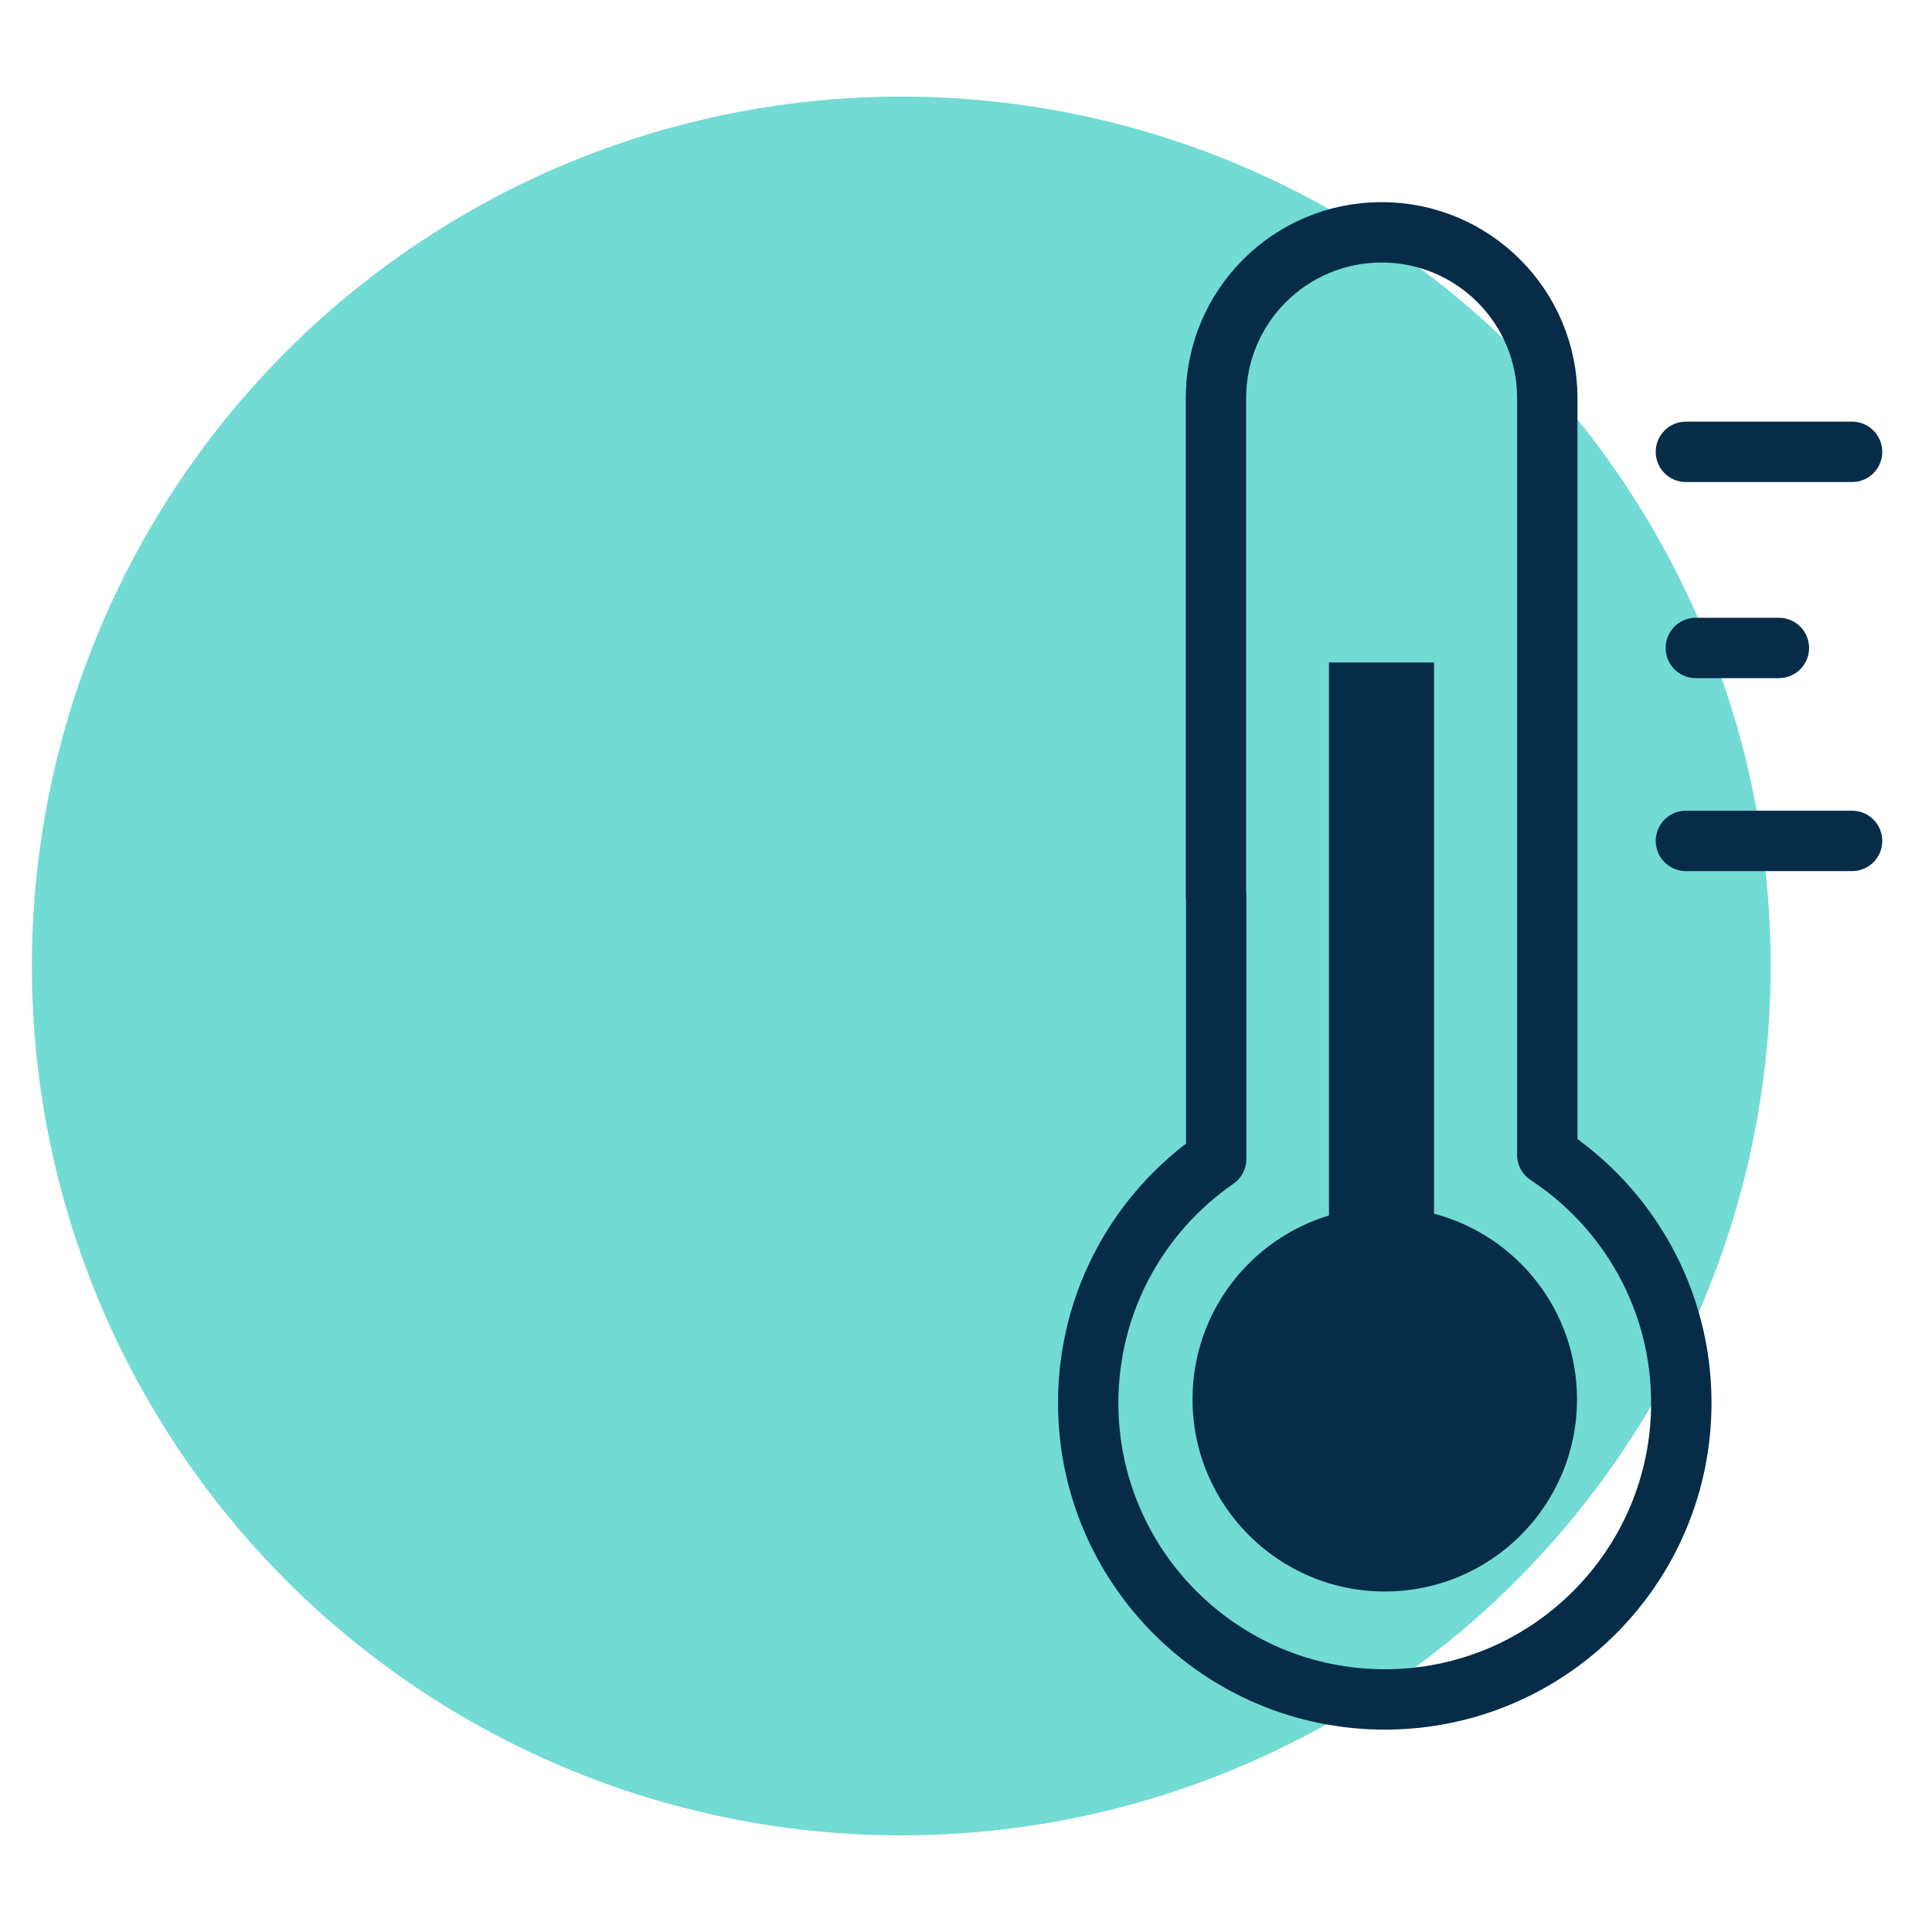 <?xml version="1.0" encoding="UTF-8"?><svg id="Layer_1" xmlns="http://www.w3.org/2000/svg" width="80" height="80" viewBox="0 0 80 80"><defs><style>.cls-1{fill:none;stroke:#062c48;stroke-linecap:round;stroke-linejoin:round;stroke-width:2.5px;}.cls-2{fill:#062c48;}.cls-2,.cls-3{stroke-width:0px;}.cls-3{fill:#71dbd4;}</style></defs><circle class="cls-3" cx="37.32" cy="40" r="36"/><path class="cls-1" d="M50.35,37.1v-20.62c0-3.79,3.07-6.86,6.86-6.86s6.86,3.07,6.86,6.86v31.34c3.34,2.19,5.55,5.98,5.55,10.27,0,6.78-5.5,12.28-12.28,12.28s-12.28-5.5-12.28-12.28c0-4.19,2.1-7.89,5.3-10.1v-10.89Z"/><line class="cls-1" x1="69.81" y1="18.71" x2="76.69" y2="18.71"/><line class="cls-1" x1="69.81" y1="34.82" x2="76.69" y2="34.82"/><line class="cls-1" x1="70.22" y1="26.83" x2="73.66" y2="26.83"/><path class="cls-2" d="M59.38,50.26v-22.83h-4.35v22.9c-3.27.99-5.65,4.02-5.65,7.61,0,4.39,3.56,7.96,7.96,7.96s7.96-3.56,7.96-7.96c0-3.69-2.51-6.78-5.91-7.68Z"/></svg>
